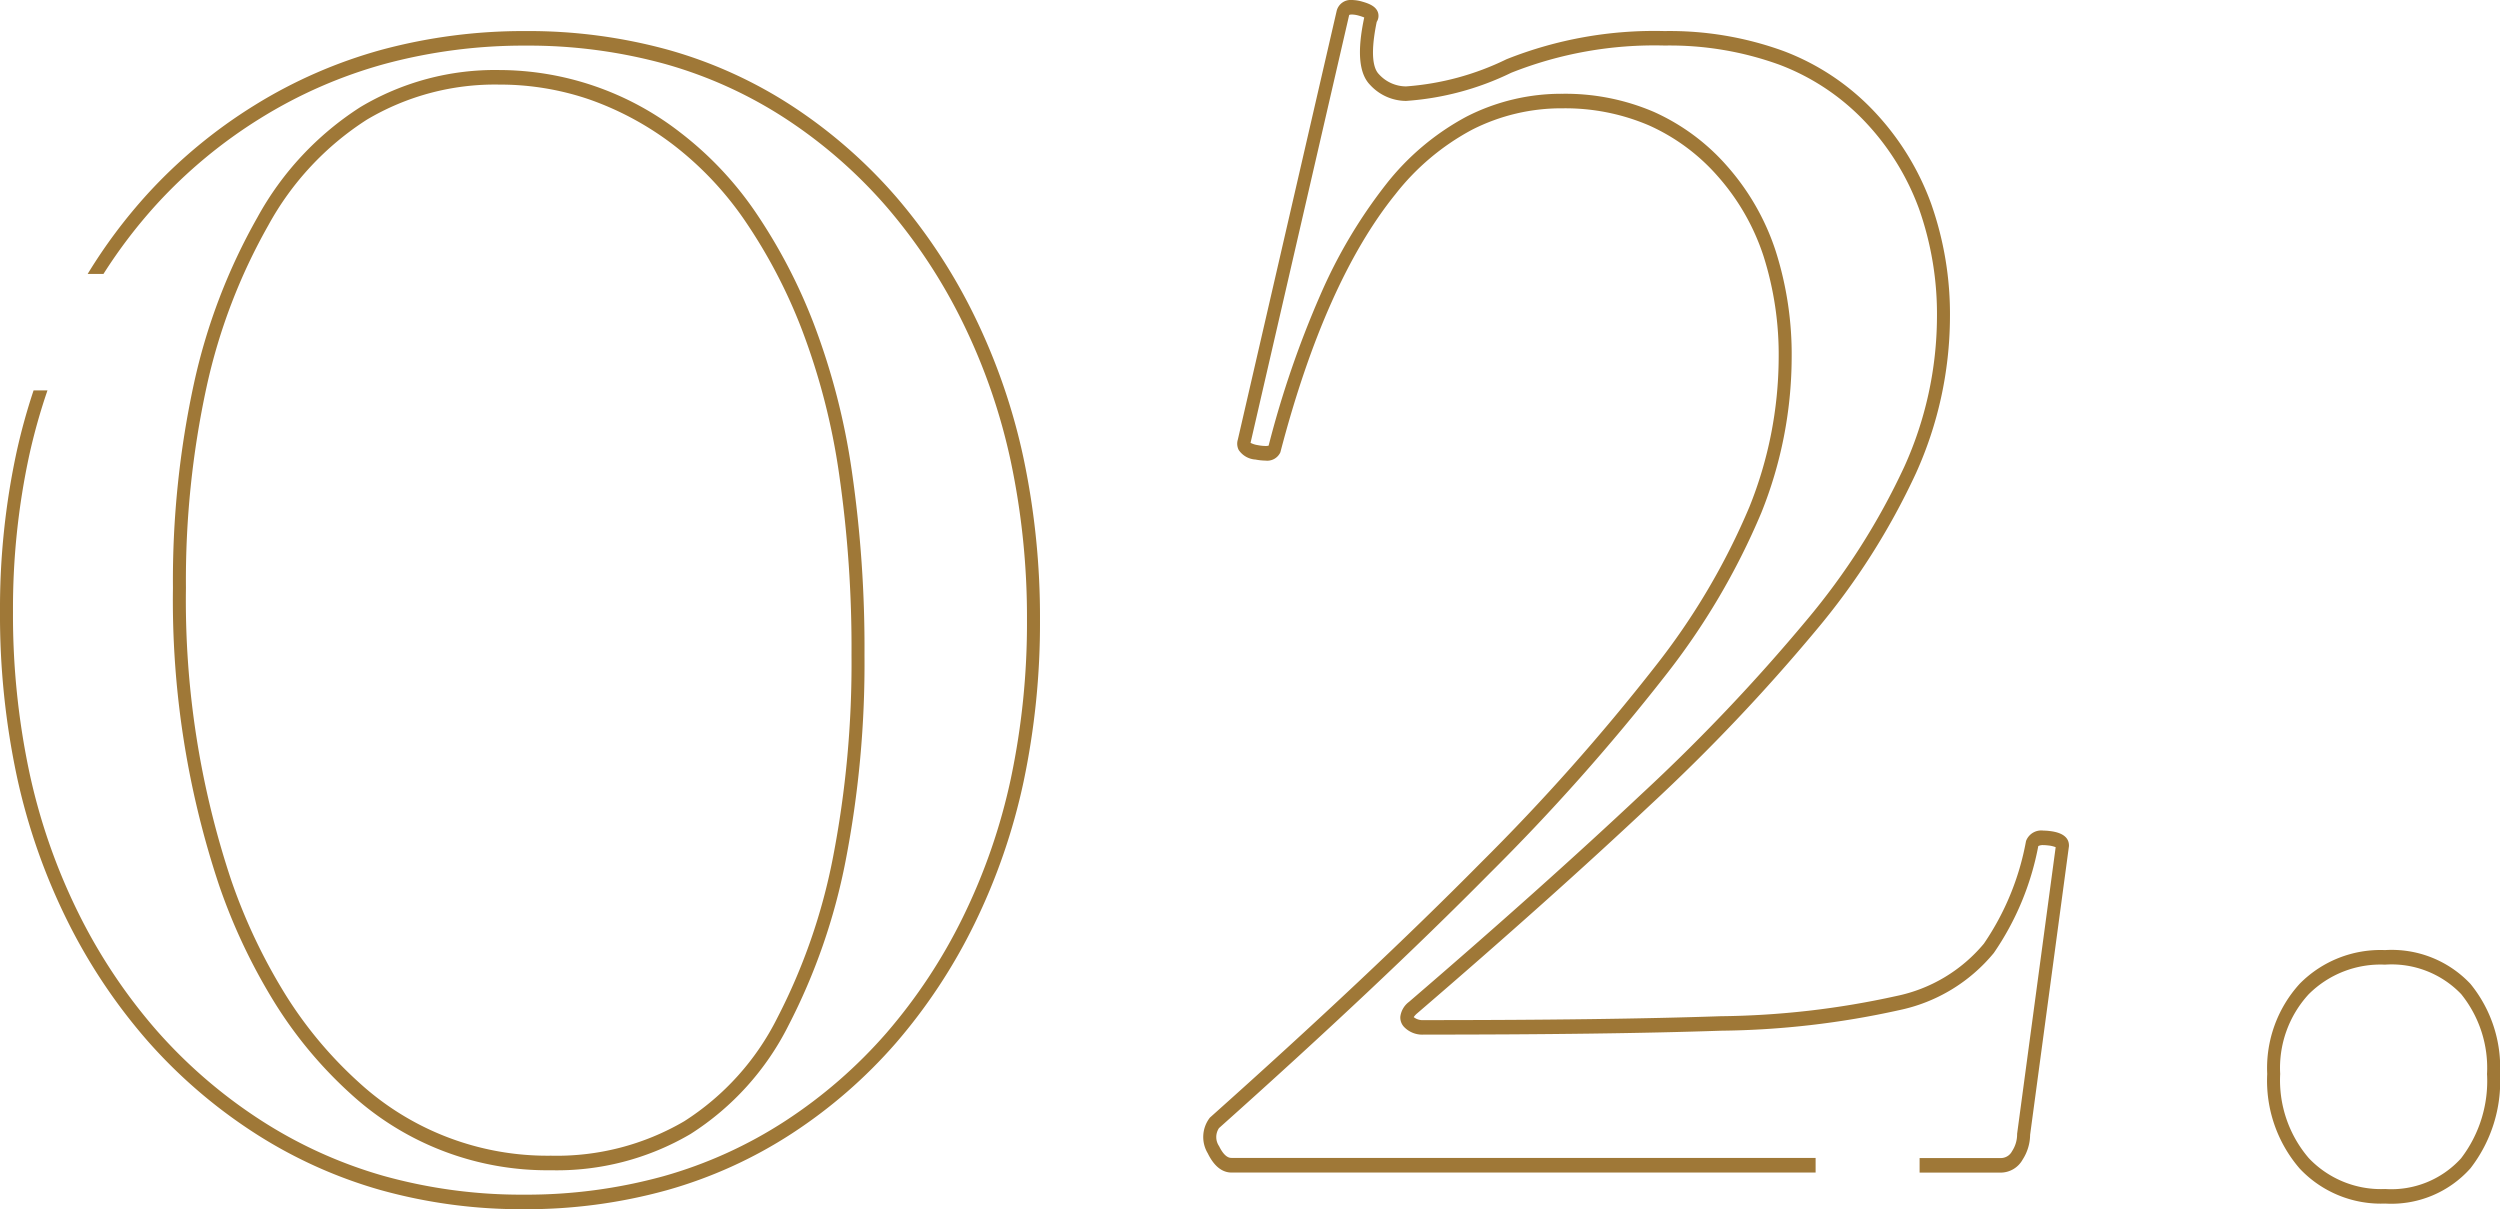 <svg viewBox="0 0 192.402 93.062" height="93.062" width="192.402" xmlns="http://www.w3.org/2000/svg">
  <path fill="#9f7837" d="M40.313,93.062a40.331,40.331,0,0,1-11.056-1.484,36.022,36.022,0,0,1-9.787-4.46,39.488,39.488,0,0,1-8.146-7.047,43.392,43.392,0,0,1-6.161-9.248A47.5,47.5,0,0,1,1.289,59.711,59.575,59.575,0,0,1,0,47.1a57.12,57.12,0,0,1,1.291-12.38,47.242,47.242,0,0,1,1.294-4.676H3.654A46.1,46.1,0,0,0,2.261,34.99,55.873,55.873,0,0,0,1,47.1,58.228,58.228,0,0,0,2.261,59.445a46.258,46.258,0,0,0,3.776,10.83,42.229,42.229,0,0,0,6,9.01,38.472,38.472,0,0,0,7.935,6.864A35.121,35.121,0,0,0,29.5,90.492a39.456,39.456,0,0,0,10.81,1.45,39.644,39.644,0,0,0,10.761-1.423,34.139,34.139,0,0,0,9.382-4.261A37.411,37.411,0,0,0,68.22,79.5,41.611,41.611,0,0,0,74.1,70.6a46.045,46.045,0,0,0,3.7-10.7,57.841,57.841,0,0,0,1.237-12.176A57.98,57.98,0,0,0,77.8,35.55a46.154,46.154,0,0,0-3.691-10.7,41.925,41.925,0,0,0-5.849-8.9,37.35,37.35,0,0,0-7.7-6.754,33.578,33.578,0,0,0-9.331-4.26A39.585,39.585,0,0,0,40.464,3.511a41.048,41.048,0,0,0-10.822,1.4,36.38,36.38,0,0,0-9.591,4.185,37.815,37.815,0,0,0-8,6.627,39.163,39.163,0,0,0-4.089,5.36H6.746a40.441,40.441,0,0,1,4.61-6.161,38.89,38.89,0,0,1,8.211-6.806A37.3,37.3,0,0,1,29.406,3.82,41.946,41.946,0,0,1,40.464,2.391,40.444,40.444,0,0,1,51.475,3.848a34.532,34.532,0,0,1,9.593,4.38,38.416,38.416,0,0,1,7.915,6.939,43.058,43.058,0,0,1,6.006,9.14,47.394,47.394,0,0,1,3.788,10.98,59.188,59.188,0,0,1,1.261,12.439,59.111,59.111,0,0,1-1.264,12.44,47.311,47.311,0,0,1-3.8,10.98,42.719,42.719,0,0,1-6.037,9.14,38.427,38.427,0,0,1-7.976,6.939A34.984,34.984,0,0,1,51.319,91.6,40.5,40.5,0,0,1,40.313,93.062Zm143.248-.435a8.573,8.573,0,0,1-6.574-2.692,10.34,10.34,0,0,1-2.5-7.282,9.631,9.631,0,0,1,2.508-6.951,8.732,8.732,0,0,1,6.555-2.582,8.316,8.316,0,0,1,6.577,2.6,10.178,10.178,0,0,1,2.277,6.931,10.943,10.943,0,0,1-2.277,7.264A8.143,8.143,0,0,1,183.56,92.627Zm-.013-18.387a7.822,7.822,0,0,0-5.876,2.285,8.382,8.382,0,0,0-2.187,6.128,9.2,9.2,0,0,0,2.2,6.476,7.661,7.661,0,0,0,5.881,2.379,7.242,7.242,0,0,0,5.838-2.361,9.793,9.793,0,0,0,2-6.494,9.035,9.035,0,0,0-1.991-6.147A7.415,7.415,0,0,0,183.548,74.24Zm-43.815,16H94.784c-.738,0-1.356-.5-1.837-1.487a2.431,2.431,0,0,1,.137-2.7l.031-.041.038-.033c8.232-7.351,15.228-13.932,20.793-19.562a161.341,161.341,0,0,0,13.417-15.1A53.1,53.1,0,0,0,134.641,39a30.992,30.992,0,0,0,2.247-11.4,25.026,25.026,0,0,0-1.171-7.906,17.432,17.432,0,0,0-3.5-6.11,15.4,15.4,0,0,0-5.309-3.933,16.378,16.378,0,0,0-6.636-1.315,15.143,15.143,0,0,0-6.985,1.65,18.606,18.606,0,0,0-5.9,4.969c-3.592,4.45-6.565,11.111-8.834,19.8l-.013.048-.02.045a1.116,1.116,0,0,1-1.137.6,4.162,4.162,0,0,1-.751-.08,1.68,1.68,0,0,1-1.3-.737,1.069,1.069,0,0,1-.067-.8l7.61-33.01A1.112,1.112,0,0,1,104.049,0a2.988,2.988,0,0,1,.789.125c.535.15,1.1.374,1.228.892a.86.86,0,0,1-.113.668c-.3,1.45-.519,3.325.167,4.023a2.838,2.838,0,0,0,2.089.942,21.041,21.041,0,0,0,7.736-2.092,30.755,30.755,0,0,1,12.167-2.167,25.611,25.611,0,0,1,9.148,1.536,18.634,18.634,0,0,1,6.969,4.638,20.588,20.588,0,0,1,4.382,7.08,25.566,25.566,0,0,1,1.459,8.825,29.378,29.378,0,0,1-2.614,11.944,54.187,54.187,0,0,1-7.7,12.105,144.084,144.084,0,0,1-12.734,13.418c-5.068,4.767-11.11,10.168-17.96,16.054a1.372,1.372,0,0,0-.262.288,1.11,1.11,0,0,0,.771.23c9.356,0,17.046-.1,22.856-.3a65.429,65.429,0,0,0,13.5-1.551,11.874,11.874,0,0,0,6.753-4.032,20.476,20.476,0,0,0,3.237-7.859l.009-.041.014-.039a1.252,1.252,0,0,1,1.331-.763,3.64,3.64,0,0,1,.446.029c.374.045,1.512.184,1.512,1.122v.041l-2.989,22.217a3.591,3.591,0,0,1-.578,1.912,1.941,1.941,0,0,1-1.668,1h-6.26v-1.12h6.26a.97.97,0,0,0,.854-.526,2.364,2.364,0,0,0,.391-1.3v-.041L158.206,65.2a2.234,2.234,0,0,0-.6-.136,2.732,2.732,0,0,0-.338-.022.752.752,0,0,0-.4.073,21.541,21.541,0,0,1-3.424,8.229,12.818,12.818,0,0,1-7.291,4.4,66.27,66.27,0,0,1-13.7,1.58c-5.821.2-13.521.3-22.887.3a1.937,1.937,0,0,1-1.518-.6,1.066,1.066,0,0,1-.278-.779,1.686,1.686,0,0,1,.671-1.143l.005-.005c6.837-5.875,12.869-11.266,17.928-16.025a143.242,143.242,0,0,0,12.641-13.316,53.087,53.087,0,0,0,7.546-11.847,28.159,28.159,0,0,0,2.509-11.446,24.357,24.357,0,0,0-1.383-8.4,19.472,19.472,0,0,0-4.145-6.69,17.655,17.655,0,0,0-6.6-4.393,24.728,24.728,0,0,0-8.826-1.475A29.861,29.861,0,0,0,116.305,5.6a21.888,21.888,0,0,1-8.1,2.167,3.784,3.784,0,0,1-2.761-1.233c-.86-.875-1.008-2.572-.452-5.188a3.417,3.417,0,0,0-.4-.137,2.162,2.162,0,0,0-.547-.092c-.165,0-.211.039-.212.039l-7.59,32.926a1.794,1.794,0,0,0,.558.176,3.42,3.42,0,0,0,.587.065.878.878,0,0,0,.246-.026A75.811,75.811,0,0,1,101.6,22.734a38.807,38.807,0,0,1,5.057-8.531,19.609,19.609,0,0,1,6.221-5.235,16.046,16.046,0,0,1,7.4-1.751,17.267,17.267,0,0,1,7,1.392,16.4,16.4,0,0,1,5.652,4.186,18.548,18.548,0,0,1,3.723,6.508,26.222,26.222,0,0,1,1.235,8.3,32.214,32.214,0,0,1-2.333,11.853,54.225,54.225,0,0,1-7.43,12.591,162.165,162.165,0,0,1-13.509,15.2c-5.569,5.636-12.567,12.22-20.8,19.571a1.239,1.239,0,0,0,.008,1.395c.439.9.83.9.958.9h44.949v1.12ZM42.4,90.063a22.4,22.4,0,0,1-15.432-5.9A32.8,32.8,0,0,1,21.158,77.2a44.861,44.861,0,0,1-4.3-9.079A69.237,69.237,0,0,1,13.31,45.247a71.4,71.4,0,0,1,1.621-15.755,45.592,45.592,0,0,1,4.88-12.762,23.453,23.453,0,0,1,7.942-8.5,20.2,20.2,0,0,1,10.68-2.84,22.776,22.776,0,0,1,13.9,4.79,26.6,26.6,0,0,1,5.774,6.092,42.077,42.077,0,0,1,4.523,8.646A53.008,53.008,0,0,1,65.56,36.27a94.592,94.592,0,0,1,.972,14.152,79.563,79.563,0,0,1-1.458,15.851,47.056,47.056,0,0,1-4.393,12.648,21.123,21.123,0,0,1-7.543,8.356A20.316,20.316,0,0,1,42.4,90.063ZM38.433,6.51a19.3,19.3,0,0,0-10.2,2.7A22.428,22.428,0,0,0,20.65,17.34,44.468,44.468,0,0,0,15.9,29.77,70.146,70.146,0,0,0,14.31,45.247a68.034,68.034,0,0,0,3.476,22.467,43.694,43.694,0,0,0,4.189,8.842A31.69,31.69,0,0,0,27.6,83.284,21.473,21.473,0,0,0,42.4,88.943a19.421,19.421,0,0,0,10.256-2.649,20.078,20.078,0,0,0,7.161-7.946A45.809,45.809,0,0,0,64.1,66.023a78.371,78.371,0,0,0,1.433-15.6,93.434,93.434,0,0,0-.958-13.964,51.75,51.75,0,0,0-2.86-11.09,40.834,40.834,0,0,0-4.4-8.407,25.48,25.48,0,0,0-5.542-5.851,23.433,23.433,0,0,0-6.4-3.452A21.257,21.257,0,0,0,38.433,6.51Z" data-name="前面オブジェクトで型抜き 4" id="前面オブジェクトで型抜き_4"></path>
</svg>
